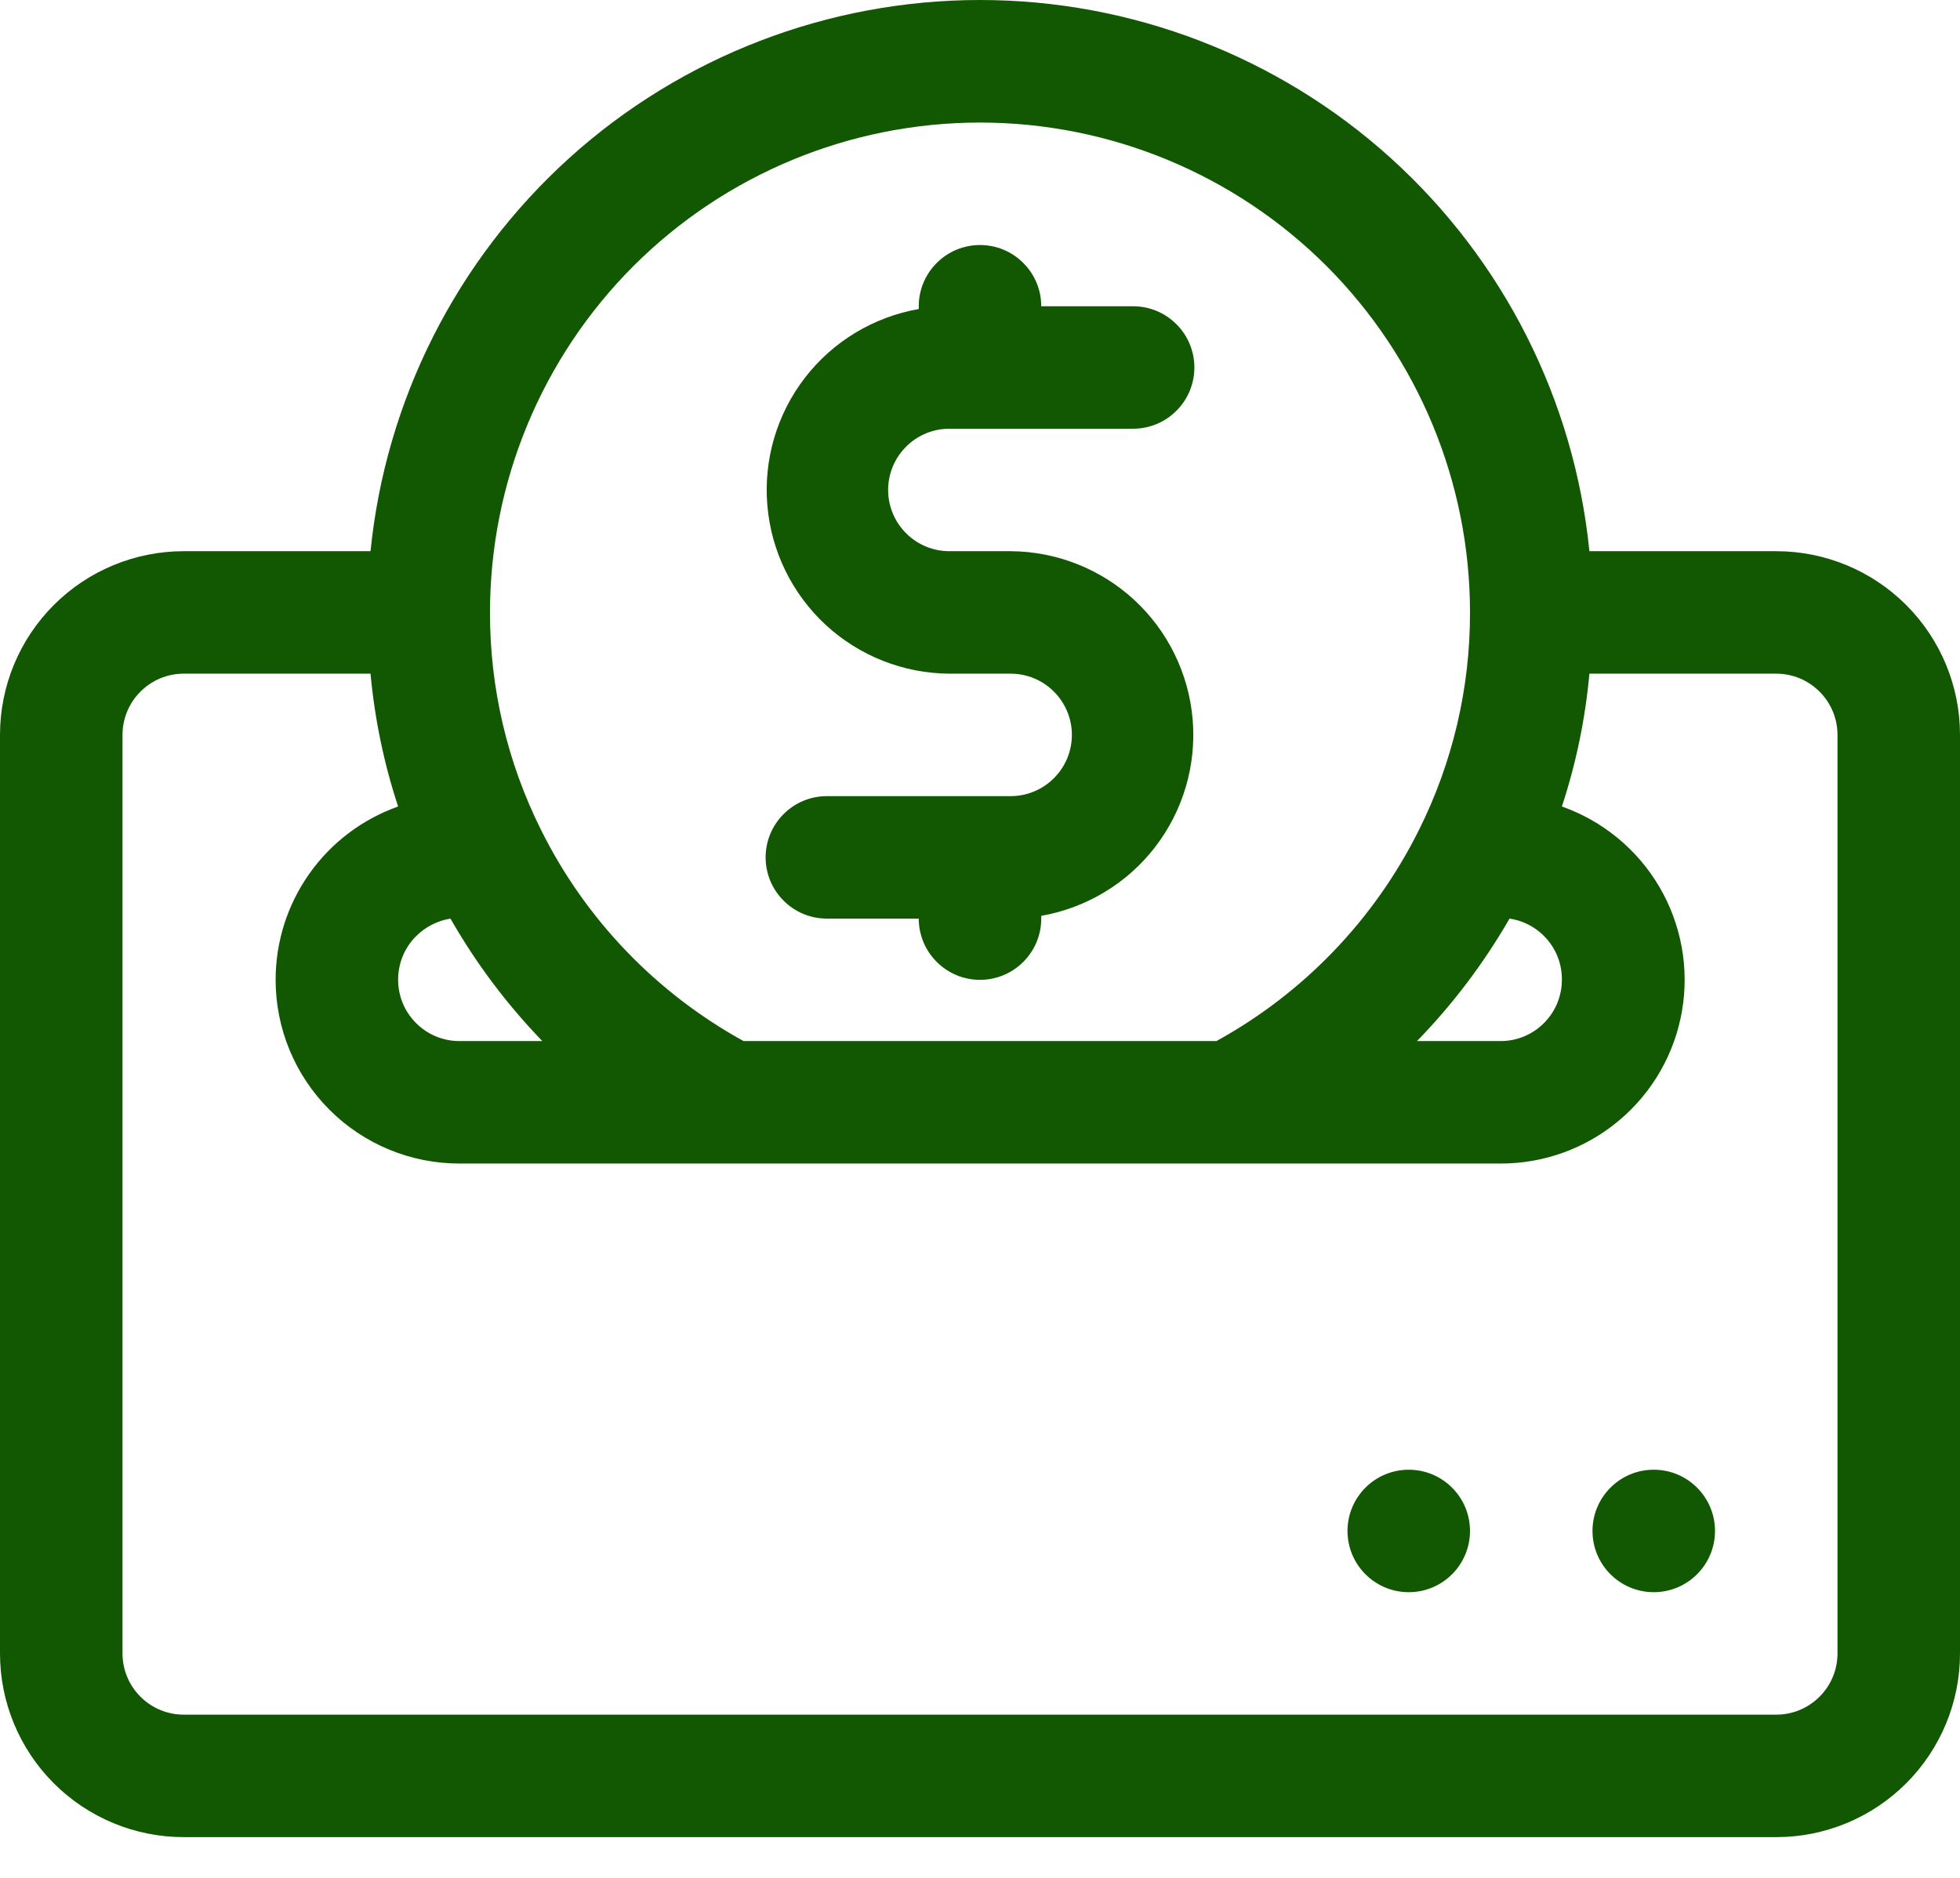 <?xml version="1.0" encoding="UTF-8"?> <svg xmlns="http://www.w3.org/2000/svg" width="24" height="23" viewBox="0 0 24 23" fill="none"><path d="M12.375 9.751H10.125C9.926 9.751 9.735 9.83 9.595 9.971C9.454 10.111 9.375 10.302 9.375 10.501C9.375 10.7 9.454 10.891 9.595 11.031C9.735 11.172 9.926 11.251 10.125 11.251H11.25C11.25 11.45 11.329 11.641 11.47 11.781C11.61 11.922 11.801 12.001 12 12.001C12.199 12.001 12.39 11.922 12.53 11.781C12.671 11.641 12.75 11.45 12.75 11.251V11.217C13.303 11.12 13.801 10.82 14.144 10.375C14.487 9.93 14.651 9.373 14.604 8.813C14.557 8.253 14.302 7.731 13.89 7.349C13.477 6.968 12.937 6.754 12.375 6.751H11.625C11.426 6.751 11.235 6.672 11.095 6.531C10.954 6.391 10.875 6.2 10.875 6.001C10.875 5.802 10.954 5.611 11.095 5.471C11.235 5.33 11.426 5.251 11.625 5.251H13.875C14.074 5.251 14.265 5.172 14.405 5.031C14.546 4.891 14.625 4.7 14.625 4.501C14.625 4.302 14.546 4.111 14.405 3.971C14.265 3.83 14.074 3.751 13.875 3.751H12.75C12.75 3.552 12.671 3.361 12.53 3.221C12.39 3.08 12.199 3.001 12 3.001C11.801 3.001 11.61 3.08 11.47 3.221C11.329 3.361 11.25 3.552 11.25 3.751V3.785C10.697 3.882 10.199 4.182 9.856 4.627C9.513 5.072 9.349 5.629 9.396 6.189C9.443 6.749 9.698 7.271 10.11 7.653C10.523 8.034 11.063 8.248 11.625 8.251H12.375C12.574 8.251 12.765 8.33 12.905 8.471C13.046 8.611 13.125 8.802 13.125 9.001C13.125 9.2 13.046 9.391 12.905 9.531C12.765 9.672 12.574 9.751 12.375 9.751Z" fill="#125701"></path><path d="M21.75 6.751H19.462C19.277 4.901 18.41 3.186 17.032 1.938C15.653 0.691 13.859 0 12 0C10.141 0 8.347 0.691 6.968 1.938C5.59 3.186 4.723 4.901 4.537 6.751H2.25C1.653 6.751 1.081 6.988 0.659 7.41C0.237 7.832 0 8.404 0 9.001L0 20.251C0 20.848 0.237 21.42 0.659 21.842C1.081 22.264 1.653 22.501 2.25 22.501H21.75C22.347 22.501 22.919 22.264 23.341 21.842C23.763 21.42 24 20.848 24 20.251V9.001C24 8.404 23.763 7.832 23.341 7.41C22.919 6.988 22.347 6.751 21.75 6.751ZM18.484 11.251C18.663 11.277 18.827 11.368 18.945 11.506C19.063 11.643 19.127 11.819 19.125 12.001C19.125 12.2 19.046 12.391 18.905 12.531C18.765 12.672 18.574 12.751 18.375 12.751H17.351C17.79 12.3 18.17 11.796 18.484 11.251ZM12 1.501C13.591 1.501 15.117 2.133 16.243 3.258C17.368 4.384 18 5.91 18 7.501C18.002 8.426 17.788 9.339 17.374 10.167C16.83 11.261 15.965 12.162 14.895 12.751H9.105C8.035 12.162 7.17 11.261 6.626 10.167C6.212 9.339 5.998 8.426 6 7.501C6 5.91 6.632 4.384 7.757 3.258C8.883 2.133 10.409 1.501 12 1.501ZM5.516 11.251C5.827 11.796 6.205 12.3 6.641 12.751H5.625C5.426 12.751 5.235 12.672 5.095 12.531C4.954 12.391 4.875 12.2 4.875 12.001C4.874 11.803 4.951 11.613 5.089 11.472C5.204 11.355 5.354 11.277 5.516 11.251ZM22.5 20.251C22.5 20.45 22.421 20.641 22.28 20.781C22.14 20.922 21.949 21.001 21.75 21.001H2.25C2.051 21.001 1.86 20.922 1.72 20.781C1.579 20.641 1.5 20.45 1.5 20.251V9.001C1.5 8.802 1.579 8.611 1.72 8.471C1.86 8.33 2.051 8.251 2.25 8.251H4.537C4.588 8.804 4.701 9.35 4.875 9.878C4.436 10.034 4.056 10.321 3.788 10.701C3.519 11.081 3.375 11.535 3.375 12.001C3.375 12.598 3.612 13.17 4.034 13.592C4.456 14.014 5.028 14.251 5.625 14.251H18.375C18.906 14.252 19.421 14.064 19.827 13.722C20.234 13.38 20.506 12.905 20.596 12.381C20.686 11.858 20.587 11.319 20.318 10.861C20.049 10.403 19.626 10.055 19.125 9.878C19.299 9.35 19.412 8.804 19.462 8.251H21.75C21.949 8.251 22.14 8.33 22.28 8.471C22.421 8.611 22.5 8.802 22.5 9.001V20.251Z" fill="#125701"></path><path d="M20.25 19.501C20.664 19.501 21 19.165 21 18.751C21 18.337 20.664 18.001 20.25 18.001C19.836 18.001 19.5 18.337 19.5 18.751C19.5 19.165 19.836 19.501 20.25 19.501Z" fill="#125701"></path><path d="M17.25 19.501C17.664 19.501 18 19.165 18 18.751C18 18.337 17.664 18.001 17.25 18.001C16.836 18.001 16.5 18.337 16.5 18.751C16.5 19.165 16.836 19.501 17.25 19.501Z" fill="#125701"></path></svg> 